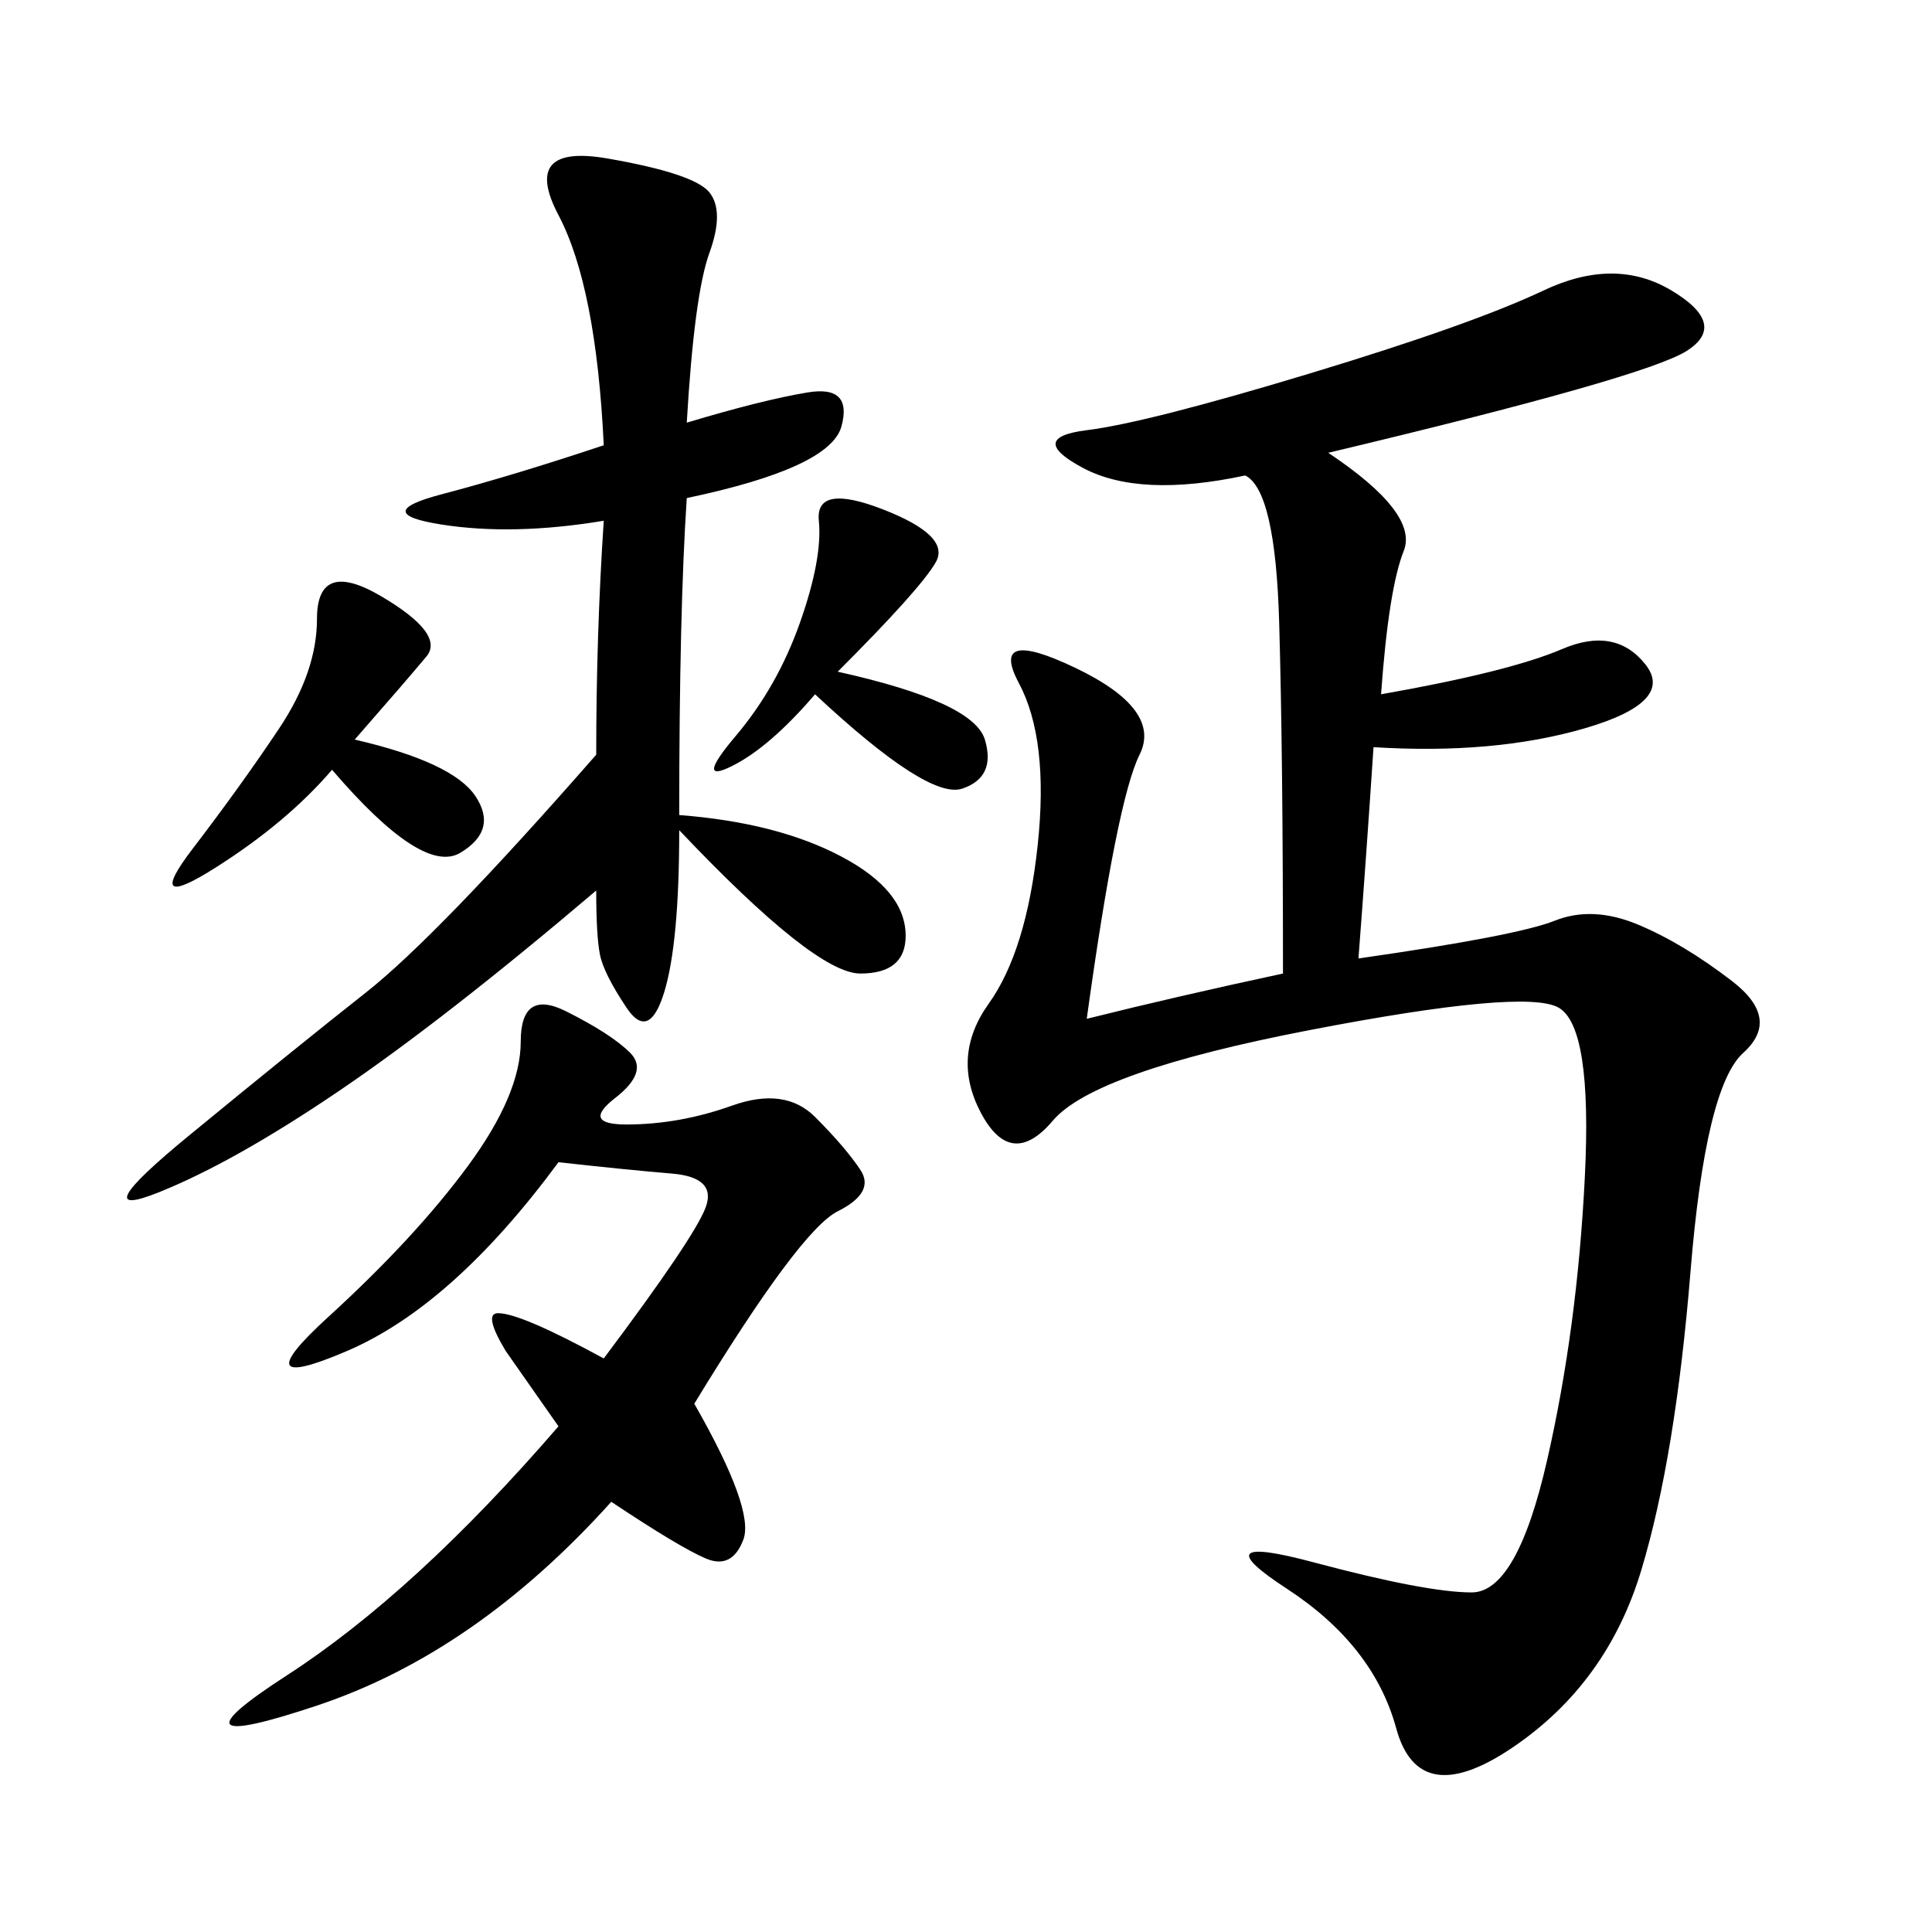 <svg xmlns="http://www.w3.org/2000/svg" xmlns:xlink="http://www.w3.org/1999/xlink" width="300" height="300"><path d="M206.25 70.31Q220.31 79.69 217.97 85.55Q215.63 91.41 214.45 107.81L214.45 107.81Q234.38 104.30 242.58 100.78Q250.78 97.27 255.47 103.13Q260.16 108.98 246.09 113.09Q232.03 117.19 213.28 116.02L213.28 116.02Q212.11 133.59 210.94 148.83L210.94 148.83Q235.55 145.31 241.41 142.97Q247.27 140.63 254.30 143.55Q261.33 146.48 268.95 152.34Q276.56 158.20 270.70 163.48Q264.84 168.75 262.50 197.46Q260.16 226.17 254.88 243.75Q249.61 261.33 234.96 271.29Q220.31 281.25 216.80 268.36Q213.28 255.47 199.80 246.68Q186.33 237.89 203.91 242.58Q221.48 247.27 228.52 247.27L228.52 247.27Q235.55 247.27 240.23 226.76Q244.92 206.25 246.09 182.81Q247.27 159.38 241.99 156.45Q236.72 153.52 203.32 159.96Q169.92 166.41 163.48 174.02Q157.03 181.64 152.34 172.85Q147.66 164.06 153.52 155.86Q159.38 147.66 161.13 131.25Q162.89 114.84 158.20 106.05Q153.52 97.27 166.99 103.71Q180.47 110.16 176.95 117.19Q173.44 124.22 168.75 158.20L168.75 158.20Q182.81 154.69 199.22 151.17L199.22 151.17Q199.22 117.19 198.63 96.68Q198.05 76.17 193.36 73.83L193.36 73.83Q176.95 77.34 168.16 72.66Q159.38 67.97 168.75 66.80Q178.13 65.63 203.32 58.01Q228.52 50.39 239.65 45.12Q250.78 39.84 259.57 45.12Q268.36 50.39 261.91 54.49Q255.47 58.59 206.25 70.31L206.25 70.31ZM106.64 65.63Q118.36 62.11 125.39 60.94Q132.42 59.77 130.66 66.21Q128.91 72.66 106.64 77.34L106.64 77.34Q105.47 94.92 105.47 126.56L105.47 126.56Q120.70 127.73 130.66 133.01Q140.63 138.28 140.63 145.31L140.63 145.31Q140.63 151.17 133.59 151.17L133.59 151.17Q126.56 151.17 105.47 128.91L105.47 128.91Q105.47 146.48 103.13 154.10Q100.78 161.72 97.27 156.45Q93.75 151.17 93.16 148.24Q92.58 145.31 92.58 138.28L92.58 138.28Q69.14 158.20 52.73 169.34Q36.33 180.47 24.61 185.16Q12.89 189.84 29.30 176.37Q45.70 162.89 56.84 154.10Q67.97 145.31 92.58 117.19L92.58 117.19Q92.58 98.44 93.75 80.86L93.75 80.86Q79.69 83.20 68.55 81.45Q57.42 79.69 68.55 76.76Q79.69 73.83 93.75 69.14L93.75 69.14Q92.58 44.53 86.72 33.40Q80.86 22.27 94.34 24.61Q107.81 26.95 110.16 29.88Q112.50 32.81 110.16 39.26Q107.81 45.70 106.64 65.63L106.64 65.63ZM107.81 217.97Q117.19 234.38 115.43 239.06Q113.67 243.75 109.57 241.99Q105.47 240.23 94.92 233.20L94.92 233.20Q73.83 256.64 49.22 264.84Q24.61 273.05 44.53 260.16Q64.45 247.27 86.72 221.48L86.72 221.48L78.52 209.77Q75 203.91 77.34 203.91L77.34 203.91Q80.86 203.91 93.75 210.94L93.75 210.94Q107.81 192.19 109.57 187.50Q111.33 182.81 104.30 182.23Q97.27 181.64 86.72 180.47L86.72 180.47Q70.31 202.73 53.91 209.77Q37.50 216.80 50.98 204.49Q64.45 192.19 72.66 181.05Q80.86 169.92 80.86 161.72L80.86 161.72Q80.86 153.52 87.89 157.03Q94.92 160.55 97.85 163.48Q100.78 166.41 95.51 170.51Q90.23 174.61 97.27 174.61L97.27 174.61Q105.47 174.61 113.67 171.68Q121.88 168.75 126.56 173.44Q131.25 178.13 133.59 181.64Q135.94 185.16 130.08 188.09Q124.22 191.02 107.81 217.97L107.81 217.97ZM55.08 114.84Q70.31 118.36 73.83 123.63Q77.34 128.91 71.48 132.42Q65.63 135.94 51.56 119.53L51.56 119.53Q44.53 127.73 33.40 134.77Q22.27 141.80 29.88 131.84Q37.50 121.88 43.36 113.09Q49.22 104.30 49.22 96.09L49.22 96.09Q49.22 86.72 59.18 92.58Q69.14 98.44 66.21 101.95Q63.28 105.47 55.08 114.84L55.08 114.84ZM130.08 104.30Q151.17 108.98 152.93 114.84Q154.69 120.70 149.41 122.46Q144.14 124.22 126.56 107.81L126.56 107.81Q119.53 116.02 113.67 118.95Q107.81 121.88 114.26 114.26Q120.70 106.64 124.22 96.68Q127.73 86.72 127.15 80.86Q126.56 75 137.11 79.10Q147.66 83.20 145.31 87.30Q142.97 91.41 130.08 104.30L130.08 104.30Z"/></svg>